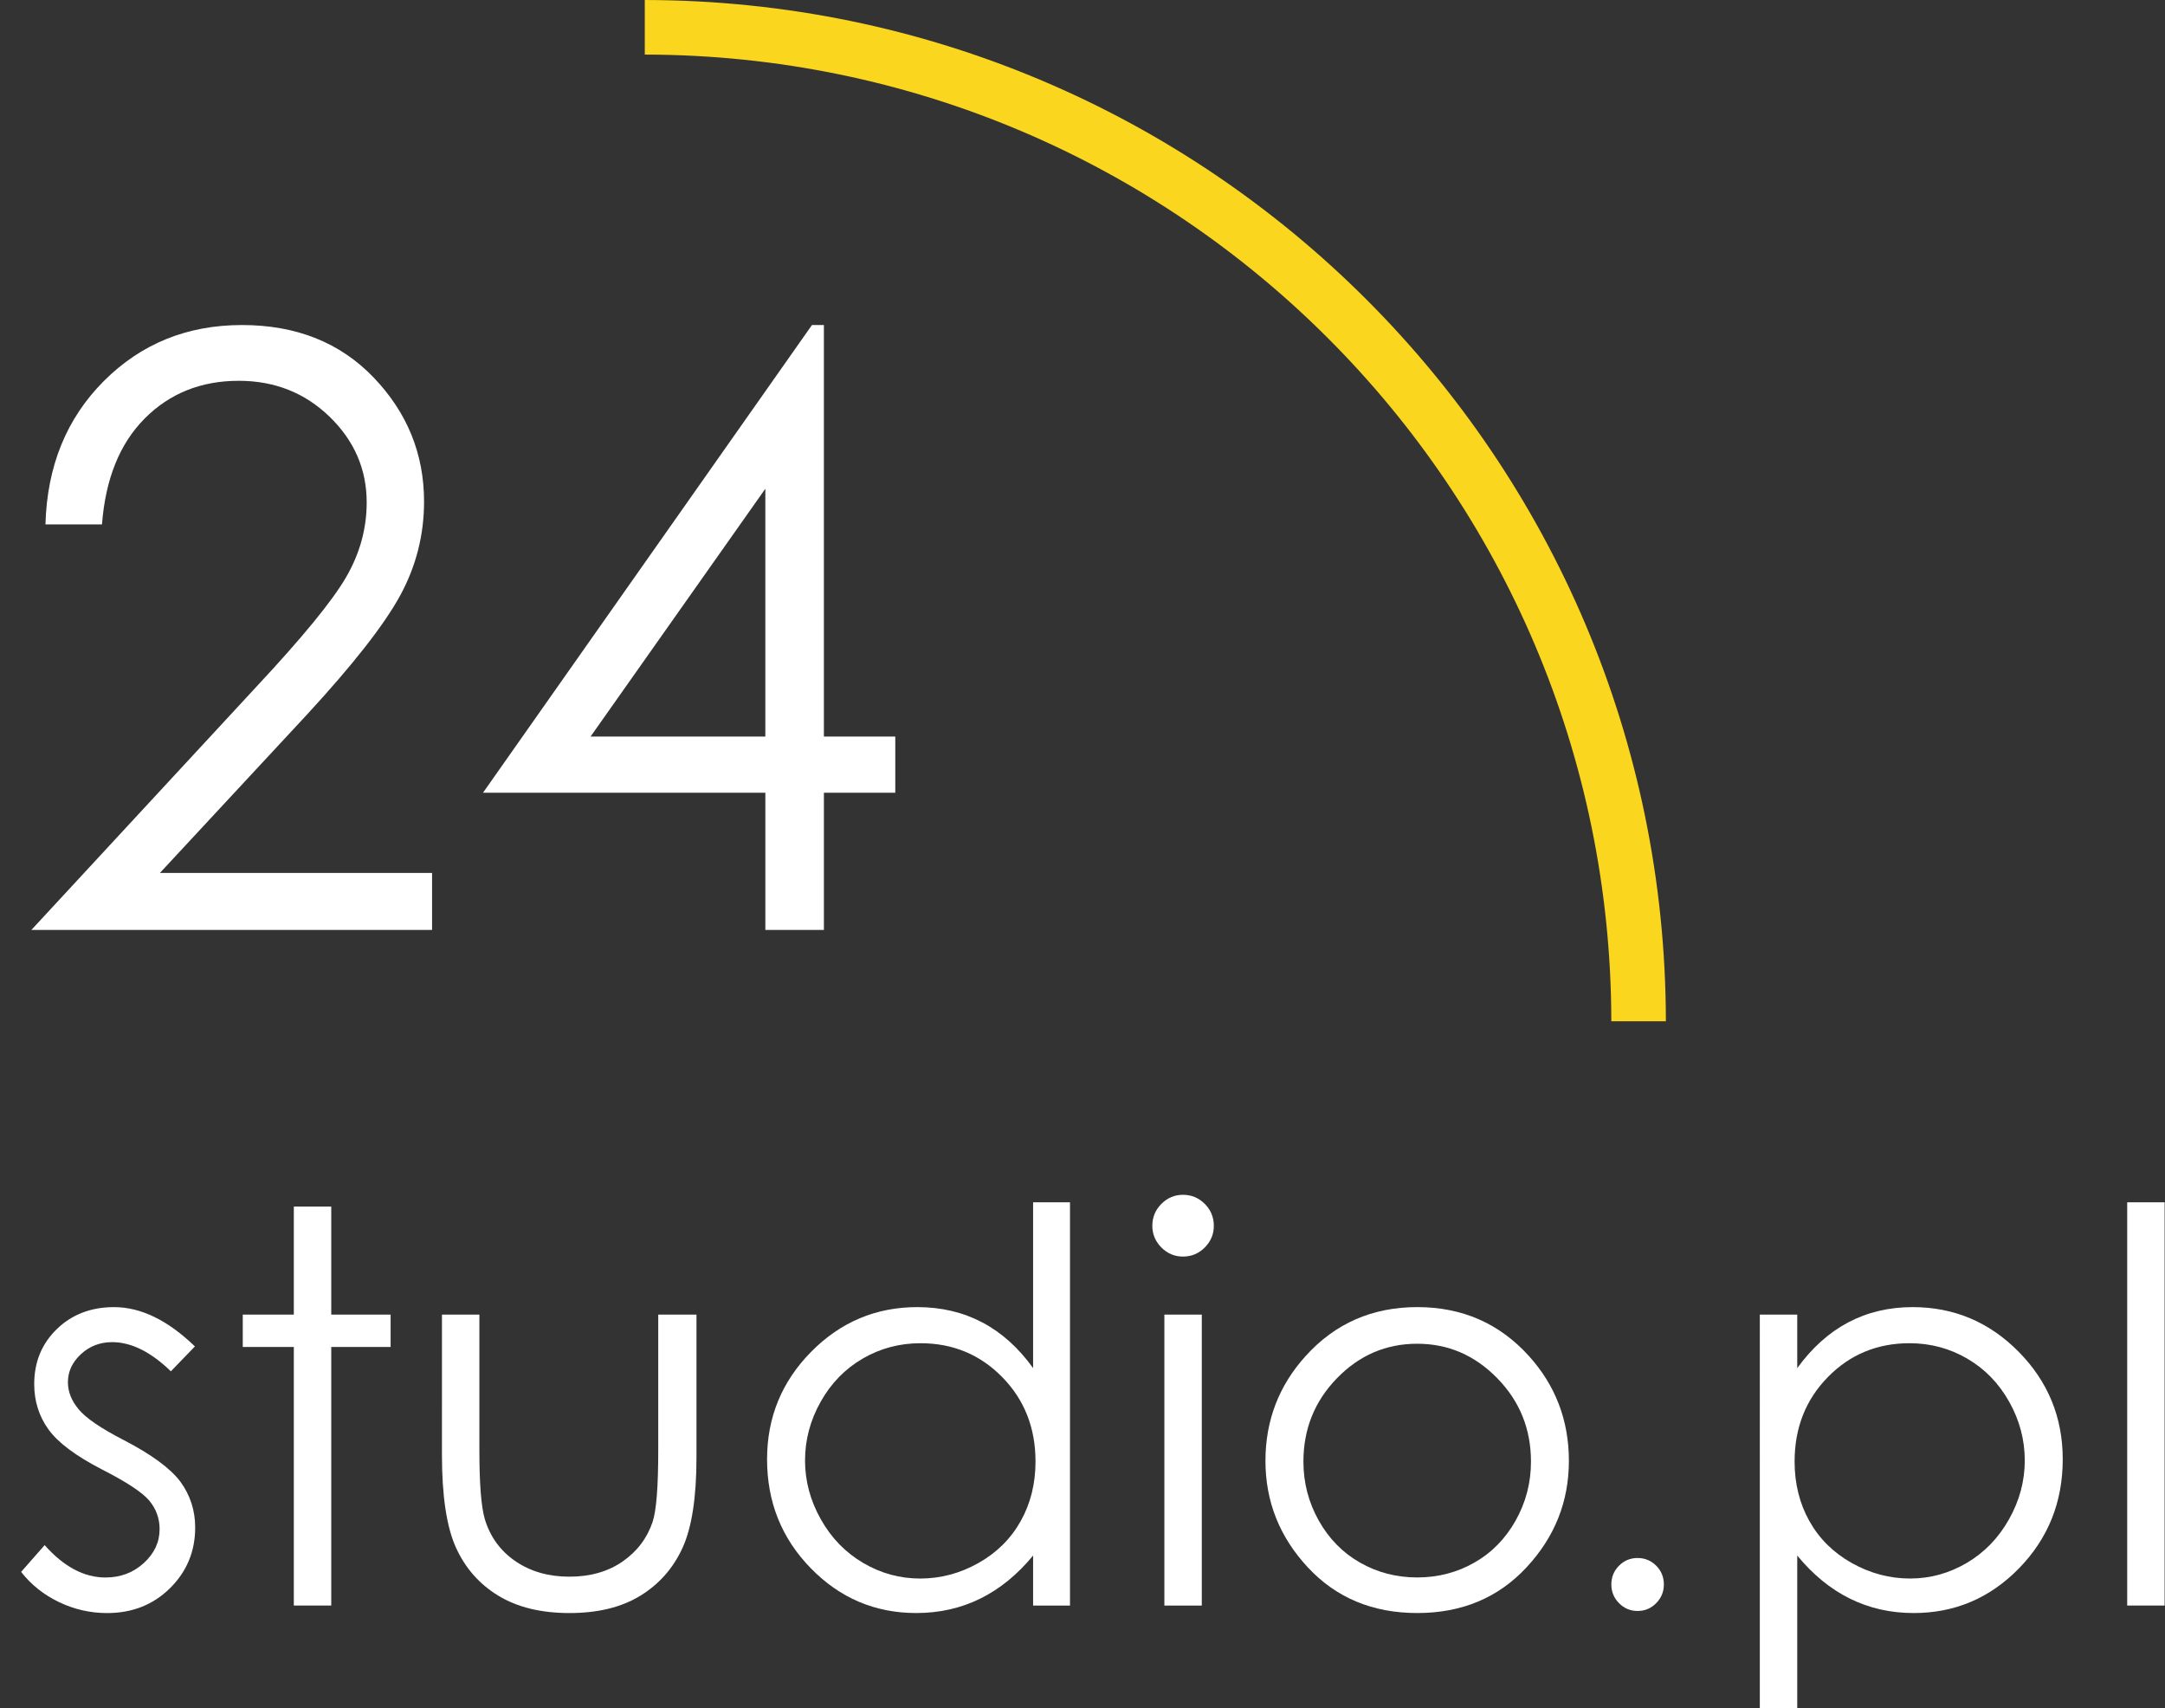 <?xml version="1.0" encoding="utf-8"?>
<!-- Generator: Adobe Illustrator 15.0.0, SVG Export Plug-In . SVG Version: 6.00 Build 0)  -->
<!DOCTYPE svg PUBLIC "-//W3C//DTD SVG 1.1//EN" "http://www.w3.org/Graphics/SVG/1.1/DTD/svg11.dtd">
<svg version="1.1" id="Layer_1" xmlns="http://www.w3.org/2000/svg" xmlns:xlink="http://www.w3.org/1999/xlink" x="0px" y="0px"
	 width="218px" height="172px" viewBox="-0.449 0 218 172" enable-background="new -0.449 0 218 172" xml:space="preserve">
<rect x="-0.449" y="0" width="218" height="172" fill="#333333" stroke="none"/>
<g>
	<g>
		<g>
			<path fill="#FFFFFF" d="M9.821,52.795H4.128c0.162-5.857,2.12-10.667,5.875-14.428c3.756-3.762,8.393-5.643,13.913-5.643
				c5.465,0,9.887,1.764,13.266,5.292c3.378,3.528,5.068,7.689,5.068,12.483c0,3.367-0.806,6.526-2.416,9.475
				c-1.611,2.948-4.739,6.942-9.383,11.979L15.651,87.887h27.406v5.734H2.713l22.696-24.526c4.603-4.931,7.598-8.588,8.985-10.973
				c1.386-2.384,2.08-4.897,2.08-7.538c0-3.341-1.246-6.216-3.735-8.629c-2.491-2.412-5.541-3.617-9.147-3.617
				c-3.796,0-6.952,1.265-9.47,3.795C11.605,44.665,10.171,48.218,9.821,52.795z"/>
			<path fill="#FFFFFF" d="M81.309,32.724h1.203v41.432H89.7v5.654h-7.188v13.811h-5.896V79.811h-28.43L81.309,32.724z
				 M76.615,74.156V49.206L59.016,74.156H76.615z"/>
			<path fill="#FFFFFF" d="M19.178,135.555l-2.423,2.505c-2.016-1.956-3.986-2.935-5.911-2.935c-1.225,0-2.273,0.403-3.146,1.212
				c-0.873,0.808-1.309,1.749-1.309,2.826c0,0.953,0.36,1.858,1.079,2.72c0.719,0.88,2.23,1.911,4.533,3.096
				c2.805,1.455,4.712,2.855,5.719,4.202c0.989,1.362,1.484,2.897,1.484,4.603c0,2.406-0.845,4.442-2.535,6.113
				c-1.69,1.668-3.802,2.504-6.336,2.504c-1.69,0-3.303-0.368-4.841-1.104c-1.537-0.735-2.808-1.75-3.815-3.042l2.369-2.693
				c1.925,2.172,3.967,3.258,6.125,3.258c1.512,0,2.797-0.485,3.859-1.454c1.061-0.971,1.591-2.109,1.591-3.419
				c0-1.077-0.351-2.037-1.052-2.881c-0.702-0.825-2.284-1.867-4.749-3.122c-2.644-1.365-4.443-2.711-5.395-4.04
				c-0.953-1.327-1.43-2.844-1.43-4.55c0-2.226,0.759-4.074,2.279-5.545c1.519-1.472,3.438-2.209,5.757-2.209
				C13.73,131.597,16.445,132.918,19.178,135.555z"/>
			<path fill="#FFFFFF" d="M29.137,121.475h3.769v10.877h5.977v3.258h-5.977v26.033h-3.769v-26.033h-5.141v-3.258h5.141V121.475z"/>
			<path fill="#FFFFFF" d="M44.053,132.352h3.769v13.678c0,3.339,0.179,5.634,0.539,6.891c0.539,1.796,1.568,3.213,3.086,4.254
				c1.519,1.041,3.329,1.562,5.433,1.562c2.103,0,3.886-0.508,5.352-1.521c1.465-1.014,2.477-2.346,3.033-3.997
				c0.377-1.133,0.566-3.527,0.566-7.188v-13.678h3.85v14.377c0,4.038-0.471,7.079-1.413,9.125c-0.942,2.048-2.36,3.648-4.253,4.807
				c-1.895,1.158-4.267,1.737-7.121,1.737c-2.854,0-5.236-0.579-7.148-1.737c-1.911-1.158-3.339-2.773-4.281-4.847
				c-0.941-2.073-1.413-5.191-1.413-9.354L44.053,132.352L44.053,132.352z"/>
			<path fill="#FFFFFF" d="M107.292,121.045v40.598h-3.715v-5.034c-1.58,1.921-3.352,3.366-5.318,4.335
				c-1.965,0.969-4.114,1.453-6.447,1.453c-4.146,0-7.686-1.503-10.621-4.51c-2.935-3.006-4.402-6.662-4.402-10.972
				c0-4.217,1.481-7.823,4.442-10.822c2.961-2.997,6.524-4.496,10.688-4.496c2.406,0,4.582,0.513,6.529,1.535
				c1.948,1.023,3.658,2.559,5.128,4.604v-16.691H107.292L107.292,121.045z M92.23,135.233c-2.097,0-4.034,0.515-5.808,1.546
				c-1.775,1.032-3.187,2.479-4.235,4.344c-1.049,1.864-1.574,3.837-1.574,5.916c0,2.062,0.528,4.035,1.586,5.916
				c1.058,1.883,2.479,3.348,4.263,4.396c1.783,1.05,3.698,1.574,5.741,1.574c2.062,0,4.015-0.521,5.863-1.559
				c1.847-1.04,3.267-2.447,4.262-4.223c0.995-1.773,1.492-3.774,1.492-5.996c0-3.389-1.116-6.22-3.347-8.498
				C98.241,136.371,95.494,135.233,92.23,135.233z"/>
			<path fill="#FFFFFF" d="M118.666,120.29c0.858,0,1.59,0.306,2.197,0.915c0.608,0.611,0.912,1.347,0.912,2.208
				c0,0.845-0.304,1.571-0.912,2.181c-0.606,0.611-1.339,0.915-2.197,0.915c-0.84,0-1.563-0.304-2.172-0.915
				c-0.606-0.609-0.911-1.336-0.911-2.181c0-0.861,0.304-1.598,0.911-2.208C117.103,120.596,117.827,120.29,118.666,120.29z
				 M116.795,132.352h3.768v29.291h-3.768V132.352z"/>
			<path fill="#FFFFFF" d="M142.264,131.597c4.513,0,8.251,1.634,11.219,4.902c2.697,2.979,4.044,6.504,4.044,10.58
				c0,4.092-1.423,7.668-4.274,10.728c-2.85,3.061-6.513,4.59-10.989,4.59c-4.495,0-8.166-1.529-11.017-4.59
				c-2.851-3.06-4.274-6.636-4.274-10.728c0-4.058,1.348-7.574,4.045-10.555C133.983,133.239,137.733,131.597,142.264,131.597z
				 M142.251,135.285c-3.136,0-5.829,1.158-8.079,3.474c-2.253,2.315-3.376,5.116-3.376,8.399c0,2.119,0.514,4.092,1.54,5.924
				c1.027,1.83,2.414,3.244,4.161,4.239c1.748,0.996,3.667,1.493,5.756,1.493s4.007-0.497,5.754-1.493
				c1.746-0.995,3.135-2.409,4.161-4.239c1.027-1.832,1.541-3.805,1.541-5.924c0-3.283-1.131-6.085-3.392-8.399
				C148.056,136.443,145.367,135.285,142.251,135.285z"/>
			<path fill="#FFFFFF" d="M164.446,156.857c0.731,0,1.355,0.258,1.87,0.774c0.516,0.515,0.774,1.146,0.774,1.892
				c0,0.73-0.259,1.358-0.774,1.881c-0.516,0.525-1.139,0.785-1.87,0.785c-0.73,0-1.354-0.262-1.869-0.785
				c-0.517-0.522-0.775-1.15-0.775-1.881c0-0.746,0.259-1.377,0.775-1.892C163.092,157.115,163.714,156.857,164.446,156.857z"/>
			<path fill="#FFFFFF" d="M176.752,132.352h3.769v5.385c1.488-2.046,3.2-3.581,5.137-4.604c1.937-1.022,4.098-1.535,6.48-1.535
				c4.161,0,7.72,1.499,10.679,4.496c2.957,2.998,4.437,6.604,4.437,10.822c0,4.308-1.465,7.966-4.396,10.972
				c-2.932,3.007-6.469,4.51-10.61,4.51c-2.332,0-4.474-0.485-6.428-1.454c-1.956-0.969-3.722-2.413-5.299-4.334v15.749h-3.769
				V132.352L176.752,132.352z M191.829,135.233c-3.259,0-6.003,1.138-8.231,3.415c-2.229,2.276-3.344,5.109-3.344,8.498
				c0,2.223,0.496,4.222,1.491,5.996c0.993,1.773,2.416,3.18,4.269,4.221c1.854,1.041,3.811,1.56,5.869,1.56
				c2.024,0,3.926-0.524,5.708-1.572c1.781-1.049,3.2-2.514,4.256-4.396c1.058-1.883,1.584-3.854,1.584-5.916
				c0-2.08-0.524-4.051-1.571-5.916c-1.048-1.864-2.457-3.313-4.23-4.343C195.856,135.748,193.924,135.233,191.829,135.233z"/>
			<path fill="#FFFFFF" d="M213.744,121.045h3.769v40.598h-3.769V121.045z"/>
		</g>
	</g>
	<path fill="#FAD61E" d="M161.799,102.819h5.495C167.225,46.064,121.23,0.07,64.476,0v5.495
		C118.196,5.565,161.731,49.098,161.799,102.819z"/>
</g>
</svg>
